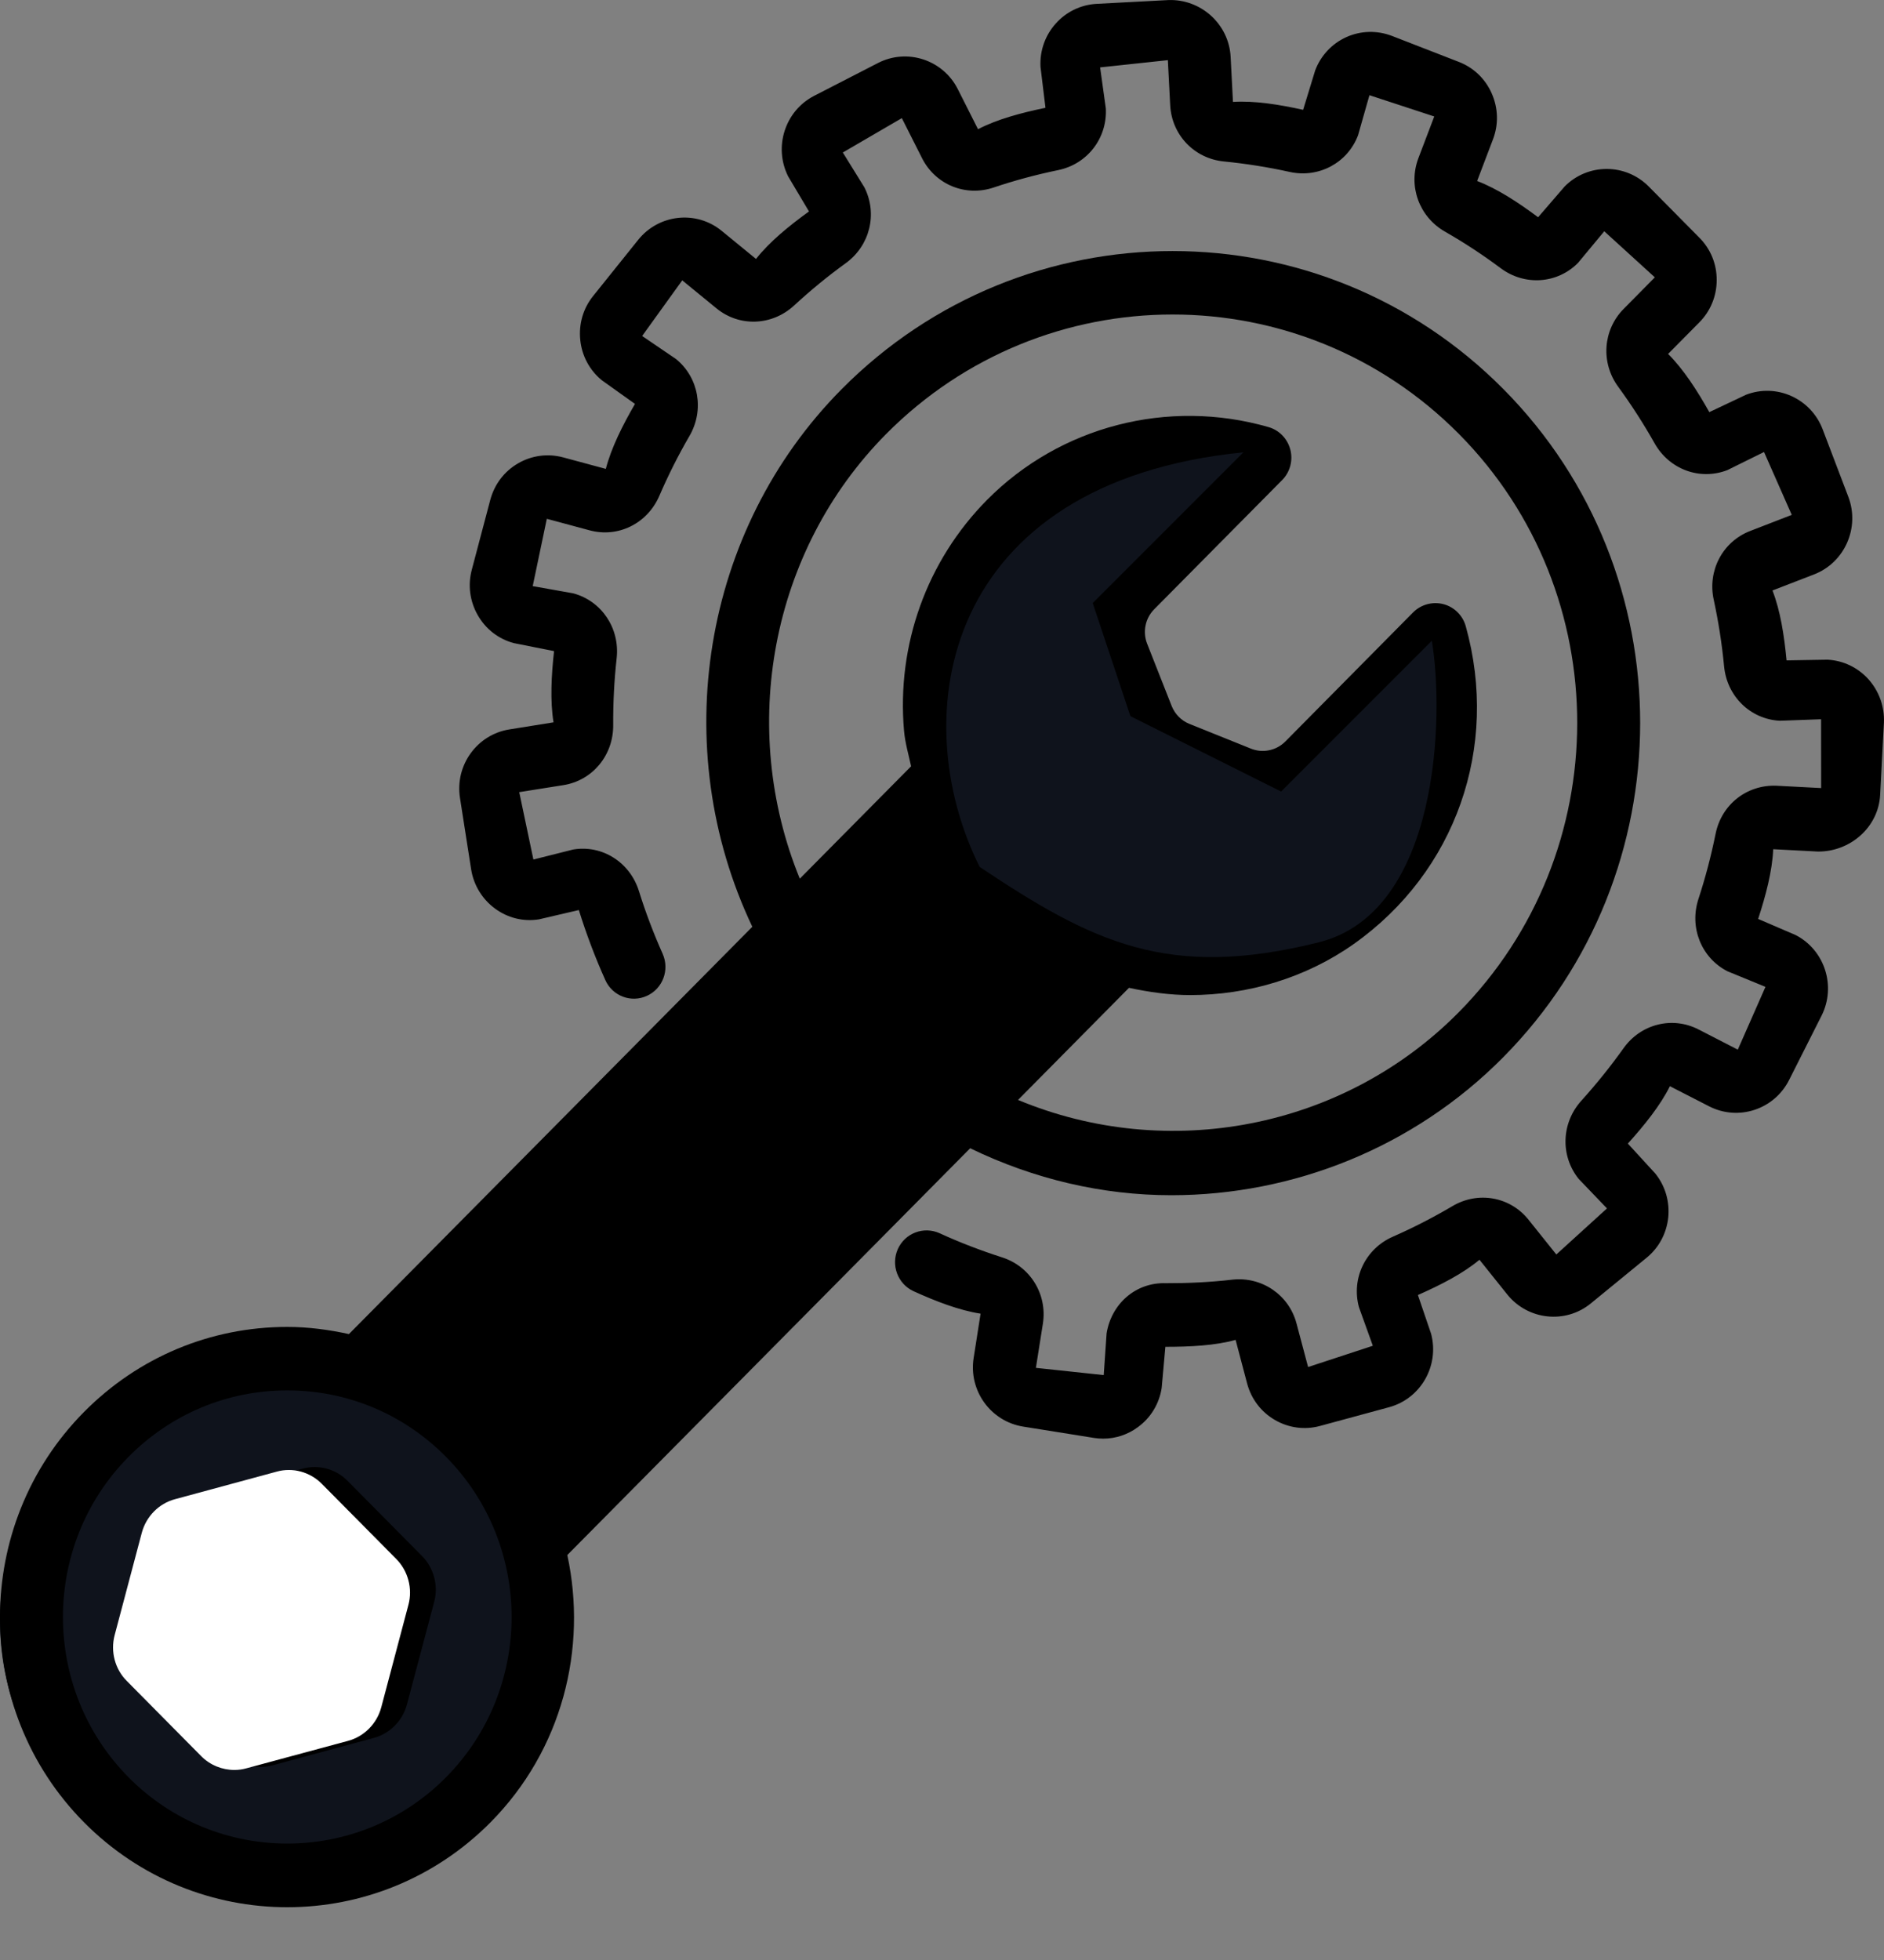 <svg width="25" height="26" viewBox="0 0 25 26" fill="none" xmlns="http://www.w3.org/2000/svg">
<rect x="0" y="0" width="25" height="26" fill="#808080" stroke="none"/>
<circle cx="3.5" cy="21.5" r="3.5" fill="#0F131C"/>
<path d="M4.613 19.645C4.457 19.486 4.227 19.423 4.013 19.483L2.665 19.848C2.451 19.905 2.283 20.075 2.224 20.291L1.863 21.653C1.805 21.87 1.868 22.103 2.024 22.259L3.012 23.258C3.13 23.376 3.29 23.44 3.452 23.44C3.505 23.44 3.559 23.433 3.612 23.419L4.961 23.054C5.174 22.996 5.343 22.826 5.4 22.61L5.762 21.248C5.819 21.033 5.757 20.8 5.601 20.642L4.613 19.645ZM4.625 22.271L3.514 22.572L2.702 21.751L3 20.631L4.111 20.33L4.923 21.15L4.625 22.271Z" fill="black"/>
<path d="M4.271 19.684C4.115 19.526 3.885 19.462 3.671 19.522L2.323 19.887C2.109 19.944 1.941 20.114 1.882 20.331L1.521 21.692C1.464 21.909 1.526 22.142 1.682 22.298L2.671 23.297C2.788 23.415 2.948 23.479 3.11 23.479C3.164 23.479 3.217 23.472 3.27 23.457L4.619 23.093C4.833 23.035 5.001 22.865 5.059 22.649L5.42 21.287C5.477 21.072 5.415 20.839 5.259 20.681L4.271 19.684Z" fill="white"/>
<path d="M12.874 15.232C13.721 15.643 14.632 15.855 15.543 15.855C17.157 15.855 18.757 15.226 19.946 14.026C22.368 11.581 22.371 7.605 19.952 5.164C17.53 2.719 13.59 2.719 11.167 5.164C9.311 7.037 8.856 9.922 9.983 12.294L4.63 17.697C4.364 17.639 4.091 17.602 3.812 17.602C2.793 17.602 1.835 18.003 1.115 18.73C-0.372 20.231 -0.372 22.673 1.115 24.174C1.859 24.924 2.835 25.3 3.812 25.3C4.789 25.3 5.765 24.924 6.509 24.174C7.461 23.213 7.796 21.867 7.528 20.628L12.874 15.232ZM11.757 5.759C13.853 3.644 17.264 3.642 19.362 5.759C21.454 7.872 21.451 11.313 19.355 13.43C17.817 14.983 15.488 15.415 13.509 14.591L14.981 13.104C15.249 13.161 15.52 13.2 15.793 13.2C16.559 13.2 17.327 12.973 17.966 12.521C19.316 11.565 19.898 9.911 19.45 8.307C19.41 8.163 19.296 8.051 19.153 8.014C19.011 7.977 18.857 8.018 18.752 8.123L17.055 9.837C16.935 9.957 16.757 9.993 16.602 9.932L15.782 9.602C15.676 9.56 15.591 9.473 15.548 9.366L15.222 8.539C15.16 8.381 15.197 8.202 15.316 8.082L17.014 6.368C17.118 6.263 17.16 6.108 17.122 5.964C17.084 5.819 16.974 5.705 16.831 5.665C15.497 5.282 14.066 5.655 13.098 6.631C12.299 7.438 11.897 8.554 11.996 9.692C12.01 9.854 12.056 10.008 12.09 10.165L10.613 11.656C9.797 9.659 10.222 7.309 11.757 5.759ZM12.829 9.618C12.751 8.729 13.065 7.857 13.69 7.227C14.247 6.664 15.003 6.36 15.781 6.36C15.801 6.36 15.82 6.36 15.84 6.36L14.726 7.486C14.37 7.845 14.261 8.38 14.447 8.85L14.773 9.677C14.9 10.001 15.156 10.259 15.475 10.386L16.294 10.716C16.761 10.902 17.292 10.792 17.646 10.434L18.762 9.307C18.785 10.297 18.326 11.236 17.487 11.83C16.493 12.534 15.104 12.537 14.112 11.835C13.373 11.315 12.906 10.506 12.829 9.618ZM12.395 11.05C12.679 11.629 13.089 12.143 13.633 12.526C13.781 12.632 13.938 12.721 14.099 12.802L7.215 19.751C7.036 19.384 6.811 19.034 6.509 18.729C6.211 18.428 5.864 18.197 5.498 18.013L12.395 11.05ZM5.918 23.577C4.756 24.749 2.867 24.748 1.706 23.577C0.545 22.404 0.545 20.497 1.706 19.325C2.269 18.757 3.016 18.444 3.812 18.444C4.608 18.444 5.356 18.757 5.918 19.325C7.079 20.497 7.079 22.405 5.918 23.577Z" fill="black"/>
<path d="M24.795 9.012C24.654 8.855 24.46 8.762 24.251 8.751L23.707 8.76C23.676 8.432 23.625 8.102 23.52 7.833L24.074 7.619C24.479 7.461 24.682 7 24.527 6.591L24.186 5.695C24.03 5.286 23.575 5.08 23.168 5.237L22.682 5.467C22.521 5.181 22.341 4.9 22.135 4.695L22.549 4.277C22.698 4.127 22.78 3.927 22.78 3.715C22.781 3.502 22.699 3.302 22.549 3.152L21.877 2.473C21.571 2.165 21.071 2.163 20.763 2.473L20.41 2.882C20.148 2.686 19.87 2.504 19.601 2.401L19.811 1.849C19.887 1.651 19.881 1.435 19.795 1.24C19.71 1.046 19.555 0.897 19.358 0.821L18.47 0.476C18.273 0.401 18.058 0.406 17.866 0.492C17.674 0.579 17.527 0.736 17.452 0.934L17.292 1.457C16.978 1.387 16.648 1.334 16.361 1.352L16.33 0.753C16.306 0.315 15.93 -0.016 15.502 0.001L14.553 0.051C14.119 0.074 13.784 0.448 13.807 0.887L13.873 1.43C13.55 1.497 13.231 1.582 12.978 1.714L12.71 1.183C12.513 0.792 12.037 0.637 11.65 0.836L10.804 1.271C10.417 1.47 10.262 1.95 10.459 2.341L10.735 2.805C10.469 2.997 10.211 3.208 10.032 3.435L9.576 3.062C9.24 2.787 8.743 2.84 8.469 3.181L7.871 3.926C7.738 4.091 7.678 4.298 7.7 4.511C7.722 4.722 7.824 4.912 7.987 5.045L8.426 5.358C8.26 5.644 8.111 5.942 8.039 6.22L7.472 6.067C7.269 6.013 7.056 6.041 6.874 6.147C6.691 6.253 6.561 6.425 6.506 6.63L6.261 7.556C6.206 7.761 6.234 7.976 6.34 8.161C6.445 8.345 6.615 8.477 6.818 8.531L7.352 8.637C7.316 8.963 7.299 9.296 7.345 9.582L6.759 9.676C6.33 9.744 6.035 10.152 6.104 10.586L6.252 11.533C6.321 11.966 6.728 12.266 7.154 12.195L7.681 12.072C7.779 12.387 7.897 12.7 8.032 13C8.126 13.212 8.374 13.307 8.585 13.21C8.795 13.114 8.888 12.865 8.793 12.652C8.673 12.383 8.566 12.102 8.478 11.819C8.359 11.439 7.991 11.204 7.606 11.269L7.078 11.402L6.89 10.508L7.476 10.415C7.862 10.354 8.139 10.02 8.137 9.621C8.135 9.324 8.15 9.027 8.183 8.73C8.226 8.334 7.984 7.973 7.608 7.871L7.069 7.775L7.256 6.882L7.824 7.035C8.201 7.137 8.589 6.946 8.748 6.58C8.865 6.309 8.999 6.041 9.148 5.785C9.349 5.441 9.274 5.011 8.971 4.763L8.521 4.457L9.053 3.719L9.508 4.091C9.811 4.339 10.243 4.323 10.536 4.054C10.756 3.851 10.986 3.662 11.223 3.491C11.544 3.258 11.648 2.836 11.47 2.485L11.184 2.023L11.967 1.567L12.235 2.098C12.412 2.449 12.812 2.614 13.187 2.487C13.463 2.394 13.749 2.317 14.04 2.257C14.428 2.178 14.694 1.834 14.674 1.439L14.598 0.894L15.497 0.798L15.528 1.395C15.548 1.79 15.848 2.104 16.242 2.142C16.535 2.171 16.826 2.217 17.115 2.281C17.5 2.365 17.882 2.161 18.021 1.794L18.172 1.263L19.032 1.545L18.822 2.097C18.682 2.465 18.83 2.875 19.173 3.072C19.43 3.219 19.679 3.382 19.915 3.559C20.234 3.795 20.665 3.765 20.94 3.487L21.288 3.068L21.959 3.679L21.545 4.098C21.269 4.377 21.239 4.813 21.474 5.132C21.65 5.373 21.812 5.625 21.956 5.881C22.152 6.228 22.557 6.377 22.922 6.236L23.408 5.996L23.776 6.83L23.223 7.044C22.859 7.185 22.655 7.57 22.741 7.958C22.804 8.25 22.85 8.544 22.878 8.839C22.916 9.237 23.226 9.54 23.617 9.561L24.165 9.541L24.166 10.454L23.574 10.423C23.18 10.407 22.843 10.672 22.765 11.062C22.706 11.353 22.631 11.64 22.538 11.924C22.414 12.302 22.575 12.705 22.922 12.884L23.427 13.091L23.06 13.924L22.539 13.656C22.191 13.477 21.772 13.583 21.543 13.906C21.372 14.146 21.186 14.377 20.985 14.6C20.718 14.894 20.702 15.331 20.948 15.638L21.324 16.03L20.652 16.641L20.283 16.18C20.038 15.873 19.611 15.798 19.271 16.001C19.02 16.149 18.756 16.285 18.483 16.405C18.12 16.564 17.93 16.956 18.032 17.338L18.217 17.852L17.358 18.134L17.204 17.555C17.103 17.175 16.742 16.932 16.353 16.975C16.06 17.009 15.761 17.023 15.472 17.022C15.068 17.008 14.746 17.299 14.684 17.689L14.646 18.241L13.746 18.145L13.839 17.557C13.899 17.166 13.669 16.796 13.293 16.678C13.01 16.587 12.731 16.48 12.468 16.359C12.257 16.264 12.01 16.357 11.914 16.569C11.819 16.781 11.912 17.031 12.122 17.128C12.417 17.262 12.726 17.382 13.012 17.426L12.92 18.013C12.851 18.446 13.145 18.854 13.575 18.924L14.513 19.074C14.555 19.081 14.597 19.084 14.639 19.084C14.803 19.084 14.964 19.032 15.1 18.931C15.27 18.807 15.382 18.623 15.415 18.412L15.464 17.866C15.791 17.866 16.123 17.85 16.396 17.774L16.549 18.353C16.604 18.558 16.734 18.73 16.917 18.836C17.099 18.942 17.312 18.971 17.515 18.916L18.433 18.667C18.853 18.553 19.103 18.116 18.99 17.692L18.815 17.179C19.118 17.045 19.414 16.894 19.632 16.711L20.002 17.173C20.276 17.512 20.773 17.566 21.11 17.29L21.848 16.686C22.012 16.553 22.114 16.363 22.137 16.151C22.158 15.94 22.098 15.732 21.965 15.567L21.601 15.17C21.823 14.924 22.032 14.664 22.159 14.409L22.68 14.676C23.067 14.874 23.542 14.719 23.74 14.328L24.171 13.474C24.368 13.084 24.215 12.604 23.828 12.404L23.33 12.19C23.431 11.88 23.517 11.557 23.53 11.265L24.121 11.296C24.543 11.301 24.926 10.981 24.949 10.544L24.999 9.585C25.008 9.375 24.936 9.171 24.795 9.012Z" fill="black"/>
<path d="M7 20C7 18.8 5.667 18.167 5 18L12.5 10.5C12.1 11.7 14 12 14.5 13C11.5 16 7 21.2 7 20Z" fill="black"/>
<path d="M16.5 6C12.5 6.4 12 9.5 13 11.5C14.499 12.5 15.5 13 17.5 12.5C19.1 12.1 19.167 9.5 19 8.5L17 10.5L15 9.5L14.5 8L16.5 6Z" fill="#0F131C"/>
</svg>
